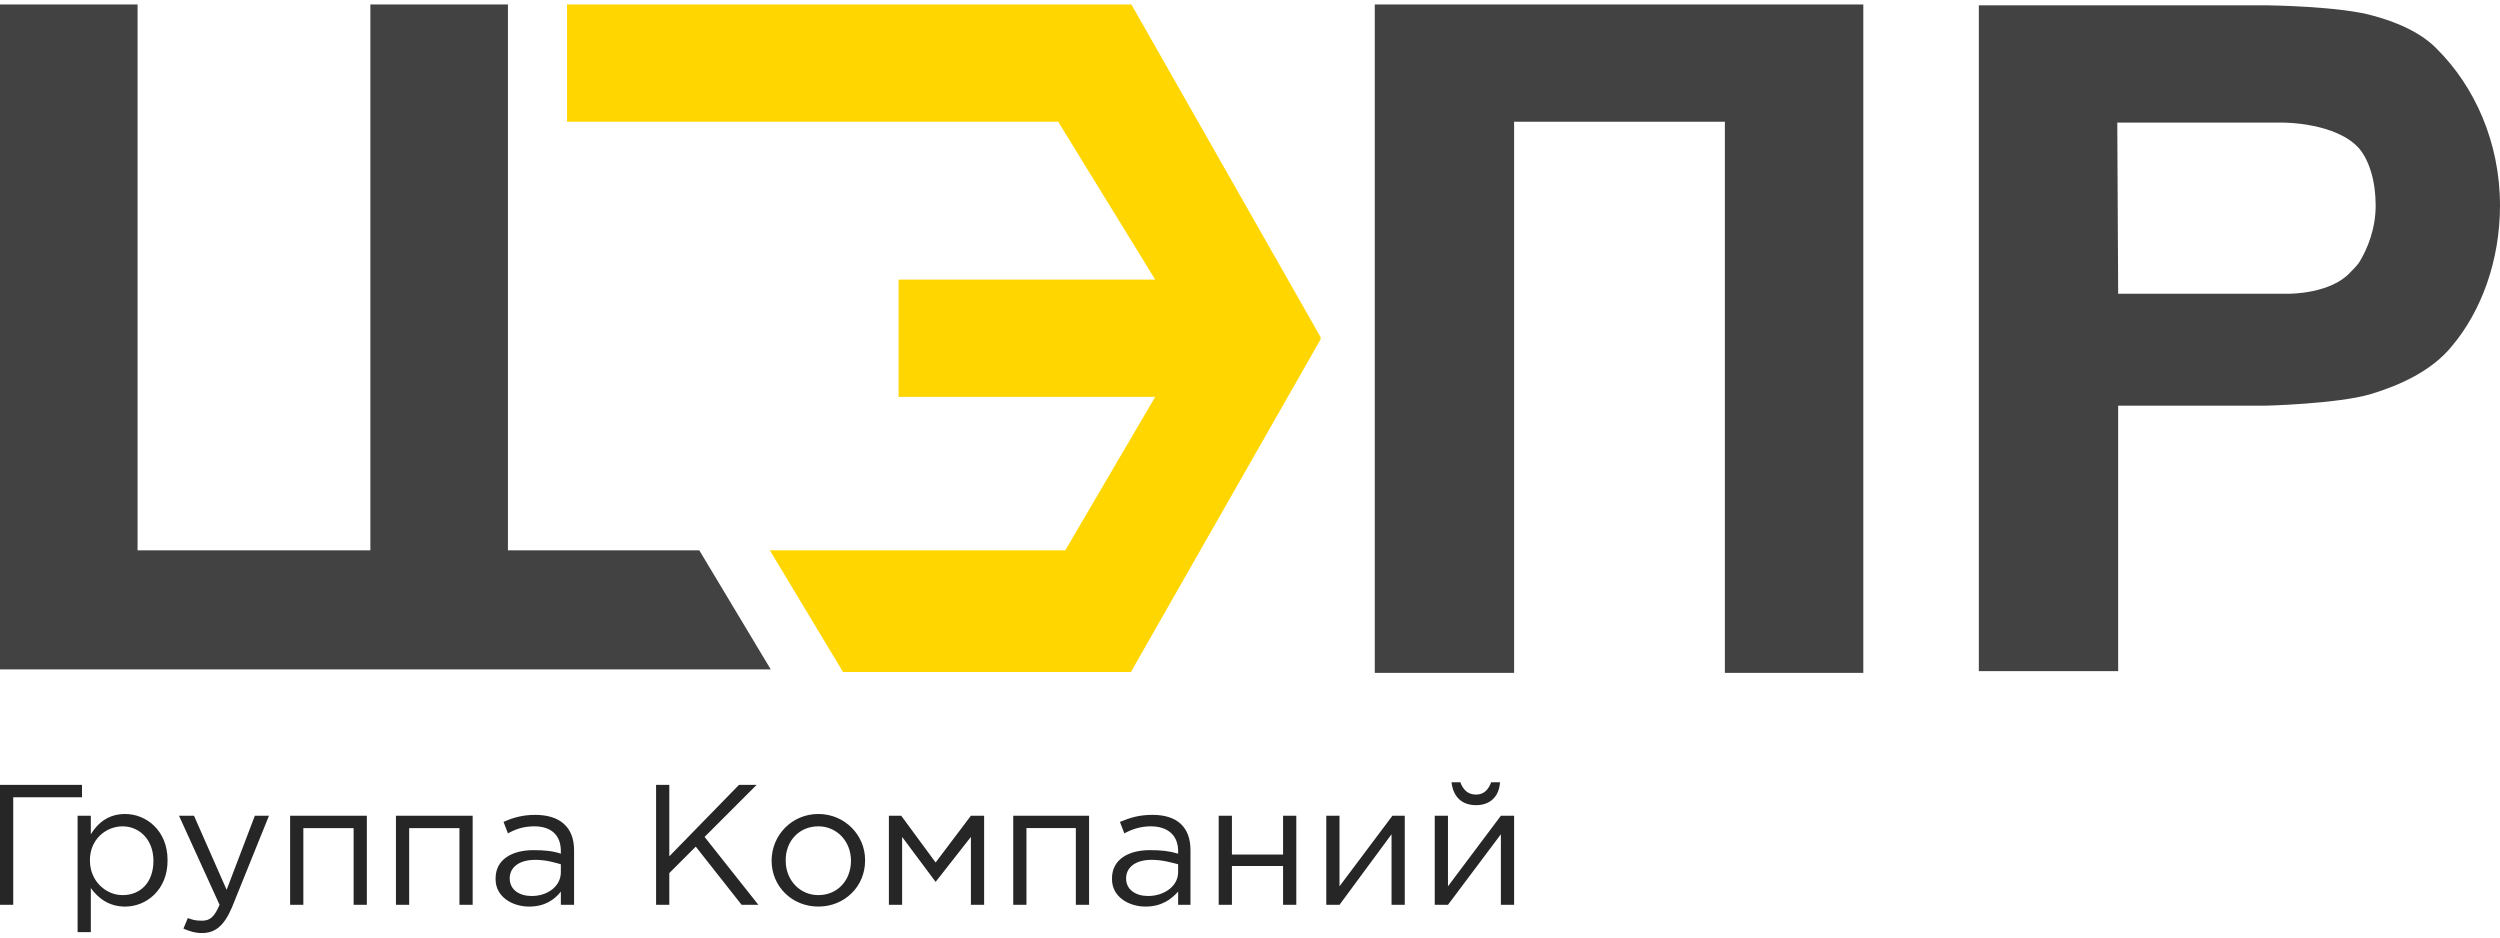 <?xml version="1.0" encoding="UTF-8"?>
<!DOCTYPE svg PUBLIC "-//W3C//DTD SVG 1.1//EN" "http://www.w3.org/Graphics/SVG/1.1/DTD/svg11.dtd">
<!-- Creator: CorelDRAW -->
<svg xmlns="http://www.w3.org/2000/svg" xml:space="preserve" width="200px" height="75px" version="1.1" style="shape-rendering:geometricPrecision; text-rendering:geometricPrecision; image-rendering:optimizeQuality; fill-rule:evenodd; clip-rule:evenodd"
viewBox="0 0 28.35 10.53"
 xmlns:xlink="http://www.w3.org/1999/xlink"
 xmlns:xodm="http://www.corel.com/coreldraw/odm/2003">
 <defs>
  <style type="text/css">
   <![CDATA[
    .fil1 {fill:#434242;fill-rule:nonzero}
    .fil0 {fill:#FFD600;fill-rule:nonzero}
    .fil2 {fill:#262627;fill-rule:nonzero}
   ]]>
  </style>
 </defs>
 <g id="Слой_x0020_1">
  <g id="_2878197624768">
   <polygon class="fil0" points="6.43,0 6.43,1.33 12,1.33 13.1,3.12 10.19,3.12 10.19,4.45 13.1,4.45 12.08,6.19 8.73,6.19 9.56,7.57 12.83,7.57 12.83,7.56 12.83,7.56 14.98,3.79 14.96,3.78 14.98,3.78 12.83,0 12.83,0 12.83,0 "/>
   <polygon class="fil1" points="4.2,0 4.2,6.19 1.56,6.19 1.56,0 0,0 0,7.54 8.78,7.54 8.78,7.54 8.74,7.54 7.93,6.19 5.76,6.19 5.76,0 "/>
   <path class="fil1" d="M15.59 0l0 7.58 1.58 0 0 -6.25c0.06,0 2.33,0 2.39,0l0 6.25 1.57 0 0 -7.58 -5.54 0z"/>
   <path class="fil1" d="M26.75 2.93c-0.03,0.04 -0.06,0.07 -0.1,0.11 -0.22,0.24 -0.68,0.24 -0.68,0.24l-1.95 0 -0.01 -1.94 1.89 0c0,0 0.59,0 0.85,0.29 0.12,0.14 0.19,0.38 0.19,0.65 0,0.26 -0.09,0.49 -0.19,0.65zm-1.03 -2.92l-3.28 0 0 7.55 1.58 0 0 -3.01 1.67 0c0,0 0.81,-0.02 1.19,-0.13 0.33,-0.1 0.69,-0.26 0.92,-0.54 0.34,-0.4 0.55,-0.98 0.55,-1.6 0,-0.72 -0.29,-1.35 -0.71,-1.77 -0.18,-0.19 -0.46,-0.31 -0.72,-0.38 -0.37,-0.11 -1.2,-0.12 -1.2,-0.12z"/>
   <path class="fil2" d="M0.15 8.99l0.78 0 0 -0.14 -0.93 0 0 1.36 0.15 0 0 -1.22zm0.73 1.53l0.15 0 0 -0.5c0.08,0.11 0.2,0.21 0.39,0.21 0.24,0 0.48,-0.19 0.48,-0.52l0 -0.01c0,-0.33 -0.24,-0.52 -0.48,-0.52 -0.19,0 -0.31,0.1 -0.39,0.23l0 -0.21 -0.15 0 0 1.32zm0.51 -0.42c-0.19,0 -0.37,-0.16 -0.37,-0.39l0 -0.01c0,-0.23 0.18,-0.38 0.37,-0.38 0.19,0 0.35,0.15 0.35,0.39l0 0c0,0.25 -0.15,0.39 -0.35,0.39zm0.69 0.38c0.07,0.03 0.13,0.05 0.21,0.05 0.15,0 0.25,-0.08 0.34,-0.29l0.42 -1.04 -0.16 0 -0.32 0.84 -0.37 -0.84 -0.17 0 0.46 1.01c-0.06,0.14 -0.11,0.18 -0.2,0.18 -0.07,0 -0.11,-0.01 -0.16,-0.03l-0.05 0.12zm2.08 -1.28l-0.87 0 0 1.01 0.15 0 0 -0.87 0.57 0 0 0.87 0.15 0 0 -1.01zm1.2 0l-0.87 0 0 1.01 0.15 0 0 -0.87 0.57 0 0 0.87 0.15 0 0 -1.01zm0.64 1.03c0.18,0 0.29,-0.08 0.36,-0.17l0 0.15 0.15 0 0 -0.62c0,-0.26 -0.16,-0.4 -0.44,-0.4 -0.14,0 -0.25,0.03 -0.36,0.08l0.05 0.13c0.09,-0.05 0.18,-0.08 0.3,-0.08 0.19,0 0.3,0.1 0.3,0.28l0 0.03c-0.09,-0.03 -0.18,-0.04 -0.31,-0.04 -0.25,0 -0.43,0.11 -0.43,0.32l0 0.01c0,0.2 0.19,0.31 0.38,0.31zm0.03 -0.12c-0.14,0 -0.25,-0.07 -0.25,-0.2l0 0c0,-0.12 0.1,-0.21 0.29,-0.21 0.12,0 0.22,0.03 0.29,0.05l0 0.09c0,0.16 -0.15,0.27 -0.33,0.27zm1.41 0.1l0.15 0 0 -0.36 0.3 -0.3 0.52 0.66 0.19 0 -0.61 -0.77 0.59 -0.59 -0.2 0 -0.79 0.81 0 -0.81 -0.15 0 0 1.36zm1.84 0.02c0.3,0 0.53,-0.23 0.53,-0.52l0 -0.01c0,-0.28 -0.23,-0.52 -0.53,-0.52 -0.3,0 -0.53,0.24 -0.53,0.53l0 0c0,0.29 0.23,0.52 0.53,0.52zm0 -0.13c-0.21,0 -0.37,-0.17 -0.37,-0.39l0 -0.01c0,-0.21 0.15,-0.38 0.37,-0.38 0.21,0 0.37,0.17 0.37,0.39l0 0c0,0.22 -0.15,0.39 -0.37,0.39zm0.8 0.11l0.15 0 0 -0.77 0.38 0.51 0.4 -0.51 0 0.77 0.15 0 0 -1.01 -0.15 0 -0.4 0.53 -0.39 -0.53 -0.14 0 0 1.01zm2.27 -1.01l-0.86 0 0 1.01 0.15 0 0 -0.87 0.56 0 0 0.87 0.15 0 0 -1.01zm0.64 1.03c0.18,0 0.29,-0.08 0.37,-0.17l0 0.15 0.14 0 0 -0.62c0,-0.26 -0.15,-0.4 -0.43,-0.4 -0.15,0 -0.25,0.03 -0.37,0.08l0.05 0.13c0.09,-0.05 0.19,-0.08 0.3,-0.08 0.19,0 0.31,0.1 0.31,0.28l0 0.03c-0.1,-0.03 -0.19,-0.04 -0.32,-0.04 -0.25,0 -0.43,0.11 -0.43,0.32l0 0.01c0,0.2 0.19,0.31 0.38,0.31zm0.03 -0.12c-0.14,0 -0.25,-0.07 -0.25,-0.2l0 0c0,-0.12 0.1,-0.21 0.29,-0.21 0.12,0 0.22,0.03 0.3,0.05l0 0.09c0,0.16 -0.16,0.27 -0.34,0.27zm1.68 -0.91l-0.15 0 0 0.44 -0.58 0 0 -0.44 -0.15 0 0 1.01 0.15 0 0 -0.44 0.58 0 0 0.44 0.15 0 0 -1.01zm1.23 0l-0.14 0 -0.6 0.8 0 -0.8 -0.15 0 0 1.01 0.15 0 0.59 -0.8 0 0.8 0.15 0 0 -1.01zm0.81 -0.12c0.15,0 0.26,-0.09 0.27,-0.26l-0.1 0c-0.03,0.08 -0.08,0.14 -0.17,0.14 -0.1,0 -0.15,-0.06 -0.18,-0.14l-0.1 0c0.02,0.17 0.12,0.26 0.28,0.26zm0.43 0.12l-0.15 0 -0.6 0.8 0 -0.8 -0.15 0 0 1.01 0.15 0 0.6 -0.8 0 0.8 0.15 0 0 -1.01z"/>
  </g>
 </g>
</svg>
